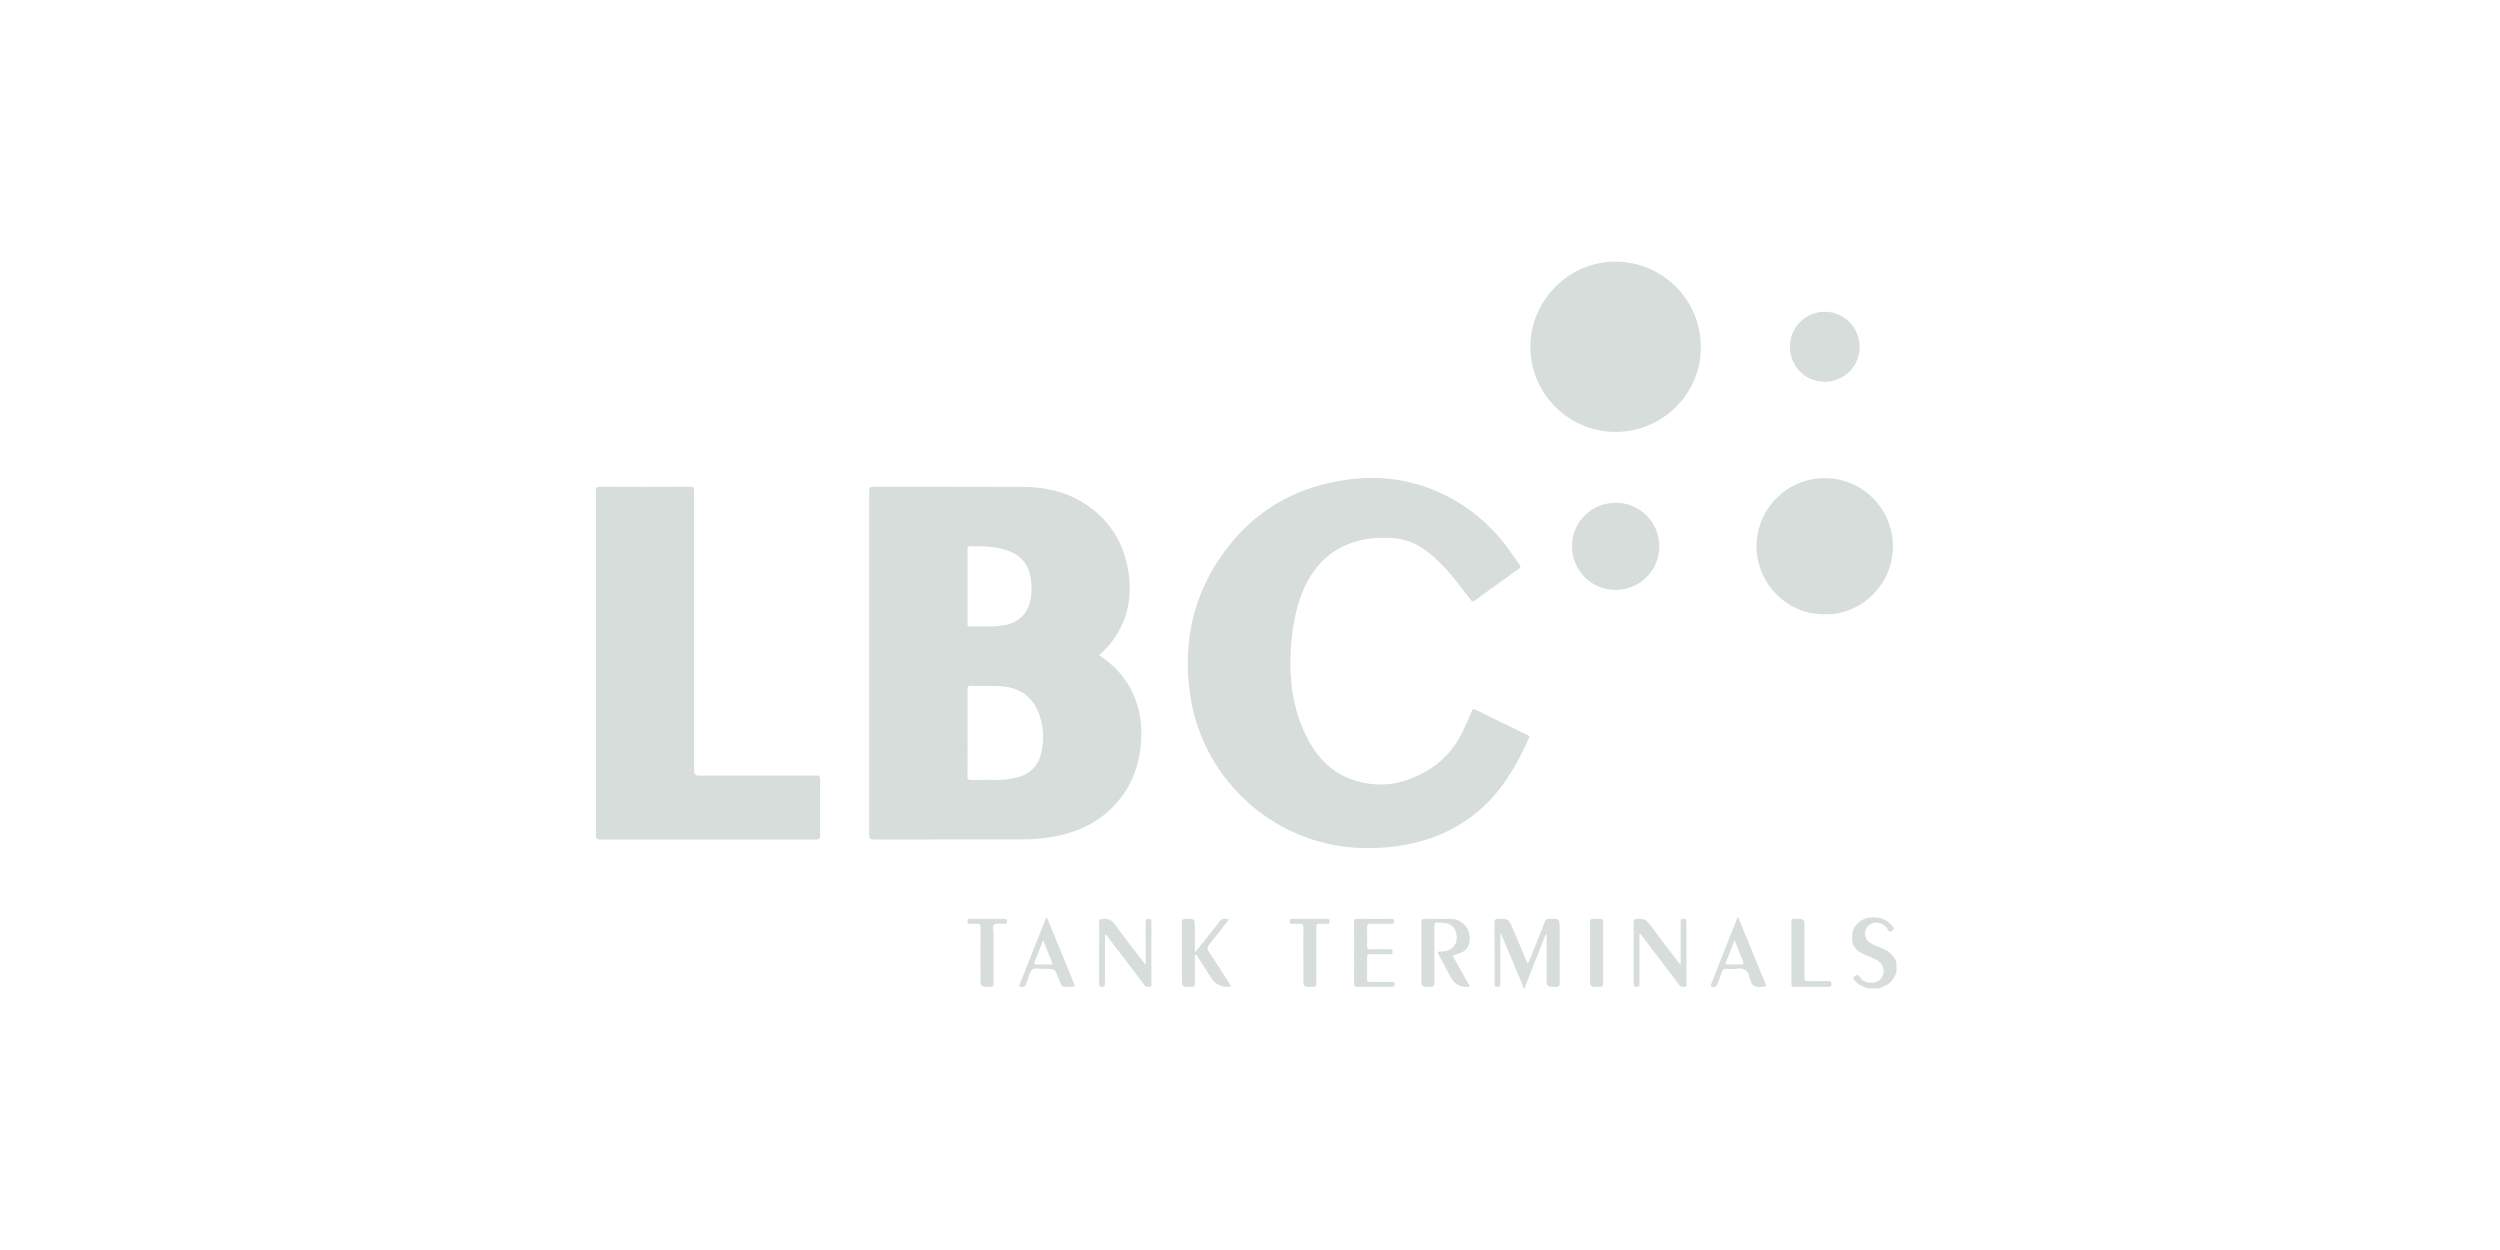 <svg width="172" height="86" viewBox="0 0 172 86" fill="none" xmlns="http://www.w3.org/2000/svg">
<path d="M104.82 67.998C104.73 67.617 104.539 67.275 104.394 66.917C104.042 66.05 103.67 65.192 103.306 64.33C103.295 64.303 103.276 64.279 103.222 64.19C103.222 64.632 103.222 65.001 103.222 65.37C103.222 66.124 103.219 66.879 103.224 67.634C103.225 67.799 103.202 67.898 102.999 67.897C102.793 67.895 102.827 67.767 102.827 67.646C102.827 66.253 102.831 64.86 102.822 63.466C102.821 63.267 102.88 63.216 103.074 63.217C103.796 63.222 103.796 63.215 104.076 63.878C104.382 64.602 104.687 65.327 104.994 66.051C105.023 66.118 105.061 66.181 105.113 66.281C105.288 66.024 105.356 65.752 105.46 65.499C105.745 64.802 106.021 64.101 106.291 63.398C106.341 63.269 106.405 63.222 106.543 63.219C107.304 63.2 107.303 63.196 107.303 63.964C107.303 65.175 107.298 66.386 107.308 67.596C107.309 67.819 107.254 67.903 107.016 67.897C106.409 67.885 106.409 67.896 106.409 67.282V64.243C106.271 64.368 106.25 64.528 106.195 64.664C105.786 65.686 105.384 66.71 104.983 67.736C104.95 67.818 104.903 67.902 104.919 67.998H104.819H104.82Z" fill="#D6DDDB"/>
<path d="M128.483 67.998C128.161 67.87 127.832 67.757 127.614 67.461C127.547 67.371 127.427 67.297 127.589 67.185C127.714 67.098 127.824 66.997 127.947 67.197C128.146 67.519 128.453 67.627 128.821 67.608C129.171 67.591 129.444 67.395 129.55 67.07C129.66 66.731 129.548 66.359 129.277 66.155C129.042 65.977 128.764 65.886 128.499 65.77C128.393 65.724 128.284 65.683 128.18 65.632C127.421 65.264 127.374 64.786 127.449 64.189C127.517 63.656 128.08 63.182 128.651 63.122C129.249 63.058 129.771 63.206 130.164 63.688C130.235 63.775 130.361 63.883 130.223 64.006C130.114 64.102 130.01 64.164 129.896 63.965C129.635 63.51 129.128 63.358 128.703 63.577C128.223 63.823 128.179 64.529 128.622 64.84C128.843 64.995 129.092 65.09 129.339 65.182C129.857 65.376 130.274 65.669 130.475 66.207V66.904C130.419 67.022 130.366 67.14 130.307 67.255C130.092 67.679 129.691 67.847 129.28 68H128.483V67.998Z" fill="#D6DDDB"/>
<path d="M75.617 45.074C76.151 45.434 76.639 45.829 77.049 46.313C78.053 47.495 78.512 48.877 78.521 50.412C78.533 52.356 77.948 54.085 76.581 55.502C75.554 56.568 74.27 57.174 72.84 57.493C72.026 57.674 71.202 57.75 70.37 57.75C66.942 57.749 63.514 57.747 60.085 57.755C59.853 57.755 59.801 57.691 59.801 57.467C59.807 49.569 59.807 41.67 59.801 33.772C59.801 33.543 59.86 33.487 60.086 33.488C63.515 33.495 66.943 33.48 70.371 33.499C72.11 33.508 73.744 33.92 75.142 35.012C76.609 36.157 77.422 37.691 77.661 39.515C77.893 41.284 77.502 42.909 76.361 44.318C76.142 44.59 75.886 44.826 75.617 45.075L75.617 45.074ZM66.568 50.411C66.568 51.406 66.577 52.401 66.562 53.396C66.558 53.626 66.629 53.669 66.84 53.663C67.412 53.649 67.985 53.659 68.557 53.658C68.931 53.658 69.303 53.625 69.671 53.558C70.811 53.349 71.454 52.751 71.671 51.666C71.818 50.925 71.802 50.184 71.594 49.452C71.2 48.067 70.299 47.307 68.865 47.214C68.178 47.17 67.488 47.204 66.799 47.188C66.611 47.184 66.562 47.239 66.564 47.425C66.573 48.42 66.568 49.415 66.568 50.411ZM66.568 40.335C66.568 41.19 66.568 42.044 66.568 42.899C66.568 43.01 66.551 43.112 66.724 43.106C67.437 43.08 68.151 43.142 68.863 43.055C70.038 42.913 70.754 42.251 70.927 41.11C70.987 40.715 70.981 40.316 70.935 39.92C70.816 38.887 70.266 38.199 69.278 37.861C68.469 37.584 67.633 37.581 66.794 37.578C66.598 37.578 66.563 37.642 66.564 37.821C66.573 38.658 66.568 39.497 66.568 40.335Z" fill="#D6DDDB"/>
<path d="M94.139 58.347C87.99 58.403 82.833 53.854 81.909 47.979C81.277 43.962 82.204 40.313 84.851 37.18C86.675 35.021 89.029 33.708 91.795 33.152C94.409 32.627 96.944 32.85 99.361 34.035C101.194 34.935 102.689 36.232 103.868 37.895C104.093 38.213 104.309 38.538 104.539 38.852C104.623 38.967 104.64 39.029 104.506 39.124C103.486 39.851 102.469 40.584 101.459 41.323C101.325 41.421 101.274 41.386 101.188 41.275C100.484 40.351 99.796 39.415 98.955 38.605C98.132 37.811 97.211 37.167 96.05 37.042C93.307 36.746 90.795 37.791 89.611 40.729C89.081 42.045 88.877 43.422 88.802 44.828C88.7 46.779 88.94 48.669 89.778 50.451C90.445 51.869 91.403 53.033 92.912 53.593C94.816 54.3 96.636 53.992 98.335 52.936C99.459 52.237 100.25 51.237 100.781 50.03C100.945 49.658 101.112 49.288 101.265 48.913C101.319 48.781 101.37 48.758 101.502 48.822C102.699 49.412 103.898 49.995 105.098 50.578C105.185 50.621 105.251 50.652 105.193 50.78C104.374 52.581 103.42 54.287 101.915 55.625C100.196 57.154 98.167 57.967 95.903 58.241C95.317 58.312 94.73 58.349 94.14 58.347H94.139Z" fill="#D6DDDB"/>
<path d="M41.005 45.612C41.005 41.662 41.006 37.713 41 33.763C41 33.555 41.033 33.485 41.264 33.486C43.323 33.498 45.382 33.499 47.441 33.486C47.715 33.483 47.756 33.571 47.756 33.816C47.75 40.223 47.751 46.629 47.751 53.035C47.751 53.252 47.862 53.36 48.085 53.36C50.775 53.36 53.464 53.364 56.154 53.355C56.38 53.354 56.425 53.417 56.424 53.63C56.414 54.925 56.416 56.22 56.423 57.514C56.424 57.693 56.387 57.754 56.193 57.754C51.204 57.748 46.214 57.748 41.224 57.755C40.99 57.755 41.003 57.648 41.003 57.487C41.005 53.529 41.005 49.571 41.005 45.612H41.005Z" fill="#D6DDDB"/>
<path d="M111.148 29.715C107.944 29.715 105.341 27.117 105.292 23.966C105.24 20.67 107.967 17.913 111.312 18.002C114.374 18.084 117.036 20.594 117.019 23.931C117.003 27.114 114.374 29.715 111.148 29.715V29.715Z" fill="#D6DDDB"/>
<path d="M125.503 42.26C123.062 42.306 120.851 40.236 120.852 37.588C120.853 35.052 122.896 32.9 125.545 32.896C128.129 32.892 130.215 34.987 130.233 37.569C130.252 40.172 128.082 42.333 125.503 42.26V42.26Z" fill="#D6DDDB"/>
<path d="M111.167 34.589C112.816 34.589 114.15 35.918 114.163 37.573C114.175 39.233 112.815 40.591 111.143 40.588C109.492 40.585 108.158 39.252 108.152 37.599C108.146 35.923 109.482 34.589 111.167 34.589Z" fill="#D6DDDB"/>
<path d="M123.146 23.837C123.149 22.523 124.228 21.448 125.541 21.45C126.878 21.453 127.945 22.536 127.941 23.885C127.936 25.218 126.867 26.267 125.518 26.263C124.189 26.258 123.142 25.188 123.145 23.838L123.146 23.837Z" fill="#D6DDDB"/>
<path d="M97.792 65.564C97.792 64.867 97.797 64.171 97.788 63.474C97.786 63.288 97.825 63.211 98.033 63.216C98.622 63.23 99.211 63.219 99.8 63.221C100.899 63.226 101.322 64.321 101.026 65.056C100.881 65.415 100.56 65.557 100.217 65.652C99.922 65.734 99.924 65.727 100.066 65.977C100.397 66.56 100.721 67.148 101.056 67.728C101.136 67.867 101.107 67.903 100.961 67.892C100.953 67.891 100.945 67.892 100.936 67.892C100.424 67.907 100.048 67.689 99.81 67.236C99.535 66.716 99.263 66.195 98.979 65.68C98.884 65.507 98.909 65.455 99.109 65.462C99.452 65.474 99.772 65.397 100.005 65.121C100.266 64.811 100.27 64.457 100.152 64.092C100.045 63.762 99.806 63.581 99.47 63.514C99.29 63.478 99.109 63.477 98.928 63.463C98.721 63.447 98.681 63.532 98.682 63.719C98.689 65.013 98.681 66.306 98.691 67.599C98.692 67.827 98.629 67.902 98.397 67.897C97.792 67.885 97.792 67.895 97.792 67.28C97.792 66.707 97.792 66.136 97.792 65.564H97.792Z" fill="#D6DDDB"/>
<path d="M82.261 65.481C82.6 65.054 82.939 64.627 83.278 64.199C83.498 63.92 83.723 63.643 83.934 63.358C84.094 63.143 84.308 63.243 84.523 63.225C84.492 63.394 84.366 63.485 84.281 63.596C83.916 64.078 83.544 64.554 83.167 65.027C83.054 65.169 83.041 65.279 83.149 65.441C83.639 66.18 84.112 66.929 84.591 67.675C84.626 67.73 84.691 67.785 84.665 67.85C84.633 67.926 84.548 67.889 84.486 67.891C83.981 67.903 83.594 67.694 83.323 67.264C83.027 66.795 82.727 66.328 82.423 65.864C82.377 65.794 82.357 65.69 82.246 65.673C82.178 65.745 82.208 65.832 82.208 65.91C82.205 66.499 82.201 67.088 82.209 67.677C82.211 67.836 82.167 67.892 82 67.895C81.312 67.909 81.312 67.914 81.312 67.226C81.312 65.998 81.318 64.771 81.307 63.543C81.305 63.3 81.359 63.207 81.623 63.215C82.206 63.233 82.207 63.219 82.207 63.803C82.207 64.356 82.207 64.909 82.207 65.462L82.261 65.481Z" fill="#D6DDDB"/>
<path d="M115.633 66.37C115.633 65.553 115.633 64.792 115.633 64.031C115.633 63.849 115.635 63.667 115.632 63.484C115.63 63.339 115.612 63.212 115.837 63.214C116.078 63.215 116.027 63.365 116.028 63.498C116.029 64.866 116.03 66.235 116.025 67.603C116.025 67.698 116.096 67.846 115.947 67.88C115.796 67.916 115.637 67.919 115.523 67.76C115.315 67.47 115.098 67.188 114.883 66.905C114.221 66.035 113.558 65.167 112.894 64.299C112.88 64.28 112.857 64.267 112.835 64.248C112.756 64.305 112.797 64.385 112.797 64.451C112.794 65.513 112.794 66.574 112.795 67.636C112.795 67.768 112.823 67.902 112.606 67.897C112.412 67.893 112.397 67.793 112.397 67.643C112.399 66.249 112.401 64.856 112.395 63.462C112.395 63.279 112.461 63.238 112.639 63.213C113.07 63.154 113.328 63.332 113.574 63.678C114.198 64.554 114.865 65.4 115.515 66.258C115.535 66.283 115.562 66.303 115.633 66.37V66.37Z" fill="#D6DDDB"/>
<path d="M76.042 64.301C75.994 64.374 76.02 64.457 76.02 64.535C76.018 65.572 76.019 66.609 76.019 67.646C76.019 67.763 76.035 67.879 75.858 67.895C75.668 67.911 75.618 67.842 75.62 67.657C75.628 66.728 75.624 65.799 75.624 64.87C75.624 64.405 75.635 63.941 75.619 63.477C75.611 63.262 75.69 63.23 75.887 63.213C76.252 63.181 76.487 63.3 76.708 63.606C77.352 64.499 78.035 65.363 78.703 66.238C78.727 66.27 78.74 66.314 78.823 66.319C78.823 66.216 78.823 66.113 78.823 66.011C78.823 65.165 78.824 64.319 78.821 63.473C78.821 63.325 78.831 63.212 79.028 63.218C79.165 63.222 79.217 63.259 79.217 63.403C79.213 64.838 79.215 66.273 79.214 67.708C79.214 67.778 79.237 67.876 79.13 67.885C78.986 67.898 78.841 67.924 78.727 67.771C78.314 67.212 77.89 66.66 77.47 66.106C77.029 65.526 76.587 64.947 76.145 64.368C76.122 64.337 76.1 64.297 76.043 64.303L76.042 64.301Z" fill="#D6DDDB"/>
<path d="M93.162 65.532C93.162 64.836 93.168 64.14 93.159 63.444C93.157 63.271 93.207 63.215 93.383 63.218C94.154 63.226 94.925 63.221 95.697 63.22C95.809 63.22 95.908 63.212 95.911 63.38C95.914 63.552 95.823 63.562 95.692 63.561C95.227 63.557 94.763 63.566 94.299 63.556C94.122 63.552 94.046 63.591 94.052 63.787C94.066 64.226 94.063 64.666 94.053 65.105C94.05 65.271 94.11 65.318 94.269 65.314C94.7 65.305 95.132 65.311 95.563 65.311C95.685 65.311 95.814 65.282 95.811 65.486C95.808 65.696 95.667 65.648 95.552 65.649C95.121 65.652 94.689 65.655 94.258 65.648C94.112 65.646 94.051 65.688 94.054 65.844C94.061 66.35 94.062 66.856 94.054 67.361C94.051 67.52 94.116 67.556 94.26 67.554C94.749 67.548 95.238 67.553 95.728 67.551C95.85 67.551 95.955 67.541 95.954 67.723C95.954 67.907 95.844 67.891 95.724 67.891C94.945 67.89 94.165 67.886 93.385 67.894C93.213 67.896 93.156 67.846 93.159 67.67C93.167 66.957 93.162 66.244 93.162 65.531L93.162 65.532Z" fill="#D6DDDB"/>
<path d="M72.013 63.093C72.324 63.847 72.615 64.55 72.903 65.253C73.227 66.041 73.548 66.831 73.87 67.62C73.974 67.872 73.964 67.896 73.704 67.89C72.929 67.873 73.13 68.032 72.832 67.302C72.571 66.66 72.578 66.658 71.889 66.658C71.855 66.658 71.823 66.656 71.789 66.658C71.526 66.674 71.201 66.551 71.016 66.707C70.838 66.859 70.797 67.174 70.698 67.418C70.657 67.518 70.617 67.618 70.585 67.72C70.515 67.947 70.331 67.902 70.174 67.881C70.058 67.866 70.139 67.775 70.157 67.726C70.383 67.148 70.612 66.571 70.84 65.994C71.195 65.094 71.551 64.194 71.907 63.294C71.928 63.242 71.959 63.194 72.012 63.092L72.013 63.093ZM71.772 64.689C71.558 65.229 71.365 65.718 71.171 66.206C71.125 66.321 71.171 66.356 71.28 66.355C71.618 66.353 71.957 66.352 72.296 66.356C72.408 66.358 72.423 66.313 72.387 66.224C72.188 65.728 71.99 65.233 71.772 64.689H71.772Z" fill="#D6DDDB"/>
<path d="M119.565 63.065C119.792 63.613 119.991 64.091 120.187 64.569C120.599 65.572 121.008 66.575 121.42 67.578C121.548 67.891 121.545 67.862 121.224 67.899C120.783 67.95 120.492 67.834 120.415 67.362C120.409 67.323 120.373 67.288 120.366 67.248C120.279 66.709 119.941 66.578 119.445 66.652C119.218 66.686 118.981 66.666 118.75 66.655C118.597 66.647 118.524 66.713 118.477 66.848C118.375 67.137 118.266 67.423 118.158 67.708C118.122 67.802 118.085 67.884 117.956 67.894C117.687 67.916 117.656 67.889 117.754 67.64C118.345 66.14 118.941 64.641 119.565 63.065ZM119.337 64.685C119.123 65.229 118.931 65.72 118.739 66.211C118.692 66.331 118.757 66.355 118.859 66.355C119.182 66.353 119.505 66.353 119.828 66.355C119.935 66.356 119.989 66.322 119.943 66.207C119.748 65.718 119.553 65.229 119.337 64.686L119.337 64.685Z" fill="#D6DDDB"/>
<path d="M123.248 65.552C123.248 64.855 123.254 64.158 123.245 63.462C123.242 63.283 123.283 63.216 123.477 63.217C124.146 63.217 124.146 63.21 124.146 63.867C124.146 64.995 124.15 66.123 124.142 67.251C124.141 67.442 124.186 67.512 124.389 67.505C124.853 67.49 125.318 67.504 125.783 67.499C125.918 67.497 125.997 67.515 125.998 67.683C125.998 67.848 125.945 67.897 125.784 67.895C125.012 67.889 124.24 67.888 123.469 67.896C123.291 67.898 123.243 67.838 123.245 67.667C123.253 66.962 123.249 66.257 123.249 65.552L123.248 65.552Z" fill="#D6DDDB"/>
<path d="M89.671 65.731C89.671 65.1 89.659 64.469 89.677 63.84C89.684 63.599 89.601 63.536 89.381 63.557C89.216 63.572 89.049 63.556 88.883 63.561C88.758 63.566 88.729 63.502 88.73 63.392C88.731 63.286 88.75 63.219 88.879 63.22C89.692 63.223 90.506 63.223 91.319 63.22C91.445 63.219 91.472 63.279 91.471 63.389C91.471 63.495 91.45 63.565 91.322 63.561C91.148 63.556 90.972 63.572 90.799 63.557C90.61 63.541 90.561 63.615 90.562 63.798C90.57 64.802 90.566 65.805 90.566 66.809C90.566 67.091 90.56 67.374 90.568 67.655C90.573 67.819 90.526 67.892 90.345 67.896C89.672 67.912 89.672 67.918 89.672 67.249C89.672 66.743 89.672 66.237 89.672 65.731L89.671 65.731Z" fill="#D6DDDB"/>
<path d="M68.354 65.733C68.354 66.371 68.349 67.01 68.358 67.649C68.36 67.824 68.326 67.897 68.128 67.896C67.46 67.895 67.46 67.903 67.46 67.231C67.46 66.095 67.456 64.958 67.465 63.822C67.466 63.619 67.415 63.534 67.203 63.556C67.047 63.572 66.888 63.554 66.73 63.56C66.602 63.566 66.555 63.517 66.554 63.388C66.553 63.254 66.61 63.218 66.734 63.218C67.522 63.222 68.311 63.221 69.099 63.219C69.214 63.219 69.291 63.246 69.294 63.382C69.298 63.532 69.215 63.567 69.089 63.559C69.064 63.558 69.039 63.557 69.014 63.559C68.803 63.578 68.533 63.466 68.394 63.613C68.268 63.746 68.359 64.009 68.356 64.215C68.351 64.721 68.355 65.227 68.355 65.732L68.354 65.733Z" fill="#D6DDDB"/>
<path d="M109.399 65.532C109.399 64.836 109.404 64.14 109.395 63.444C109.393 63.271 109.444 63.203 109.62 63.218C109.768 63.231 109.919 63.229 110.068 63.218C110.247 63.206 110.296 63.286 110.295 63.453C110.291 64.854 110.291 66.255 110.295 67.656C110.295 67.821 110.251 67.891 110.072 67.895C109.399 67.911 109.399 67.917 109.399 67.248C109.399 66.677 109.399 66.104 109.399 65.532H109.399Z" fill="#D6DDDB"/>
</svg>
